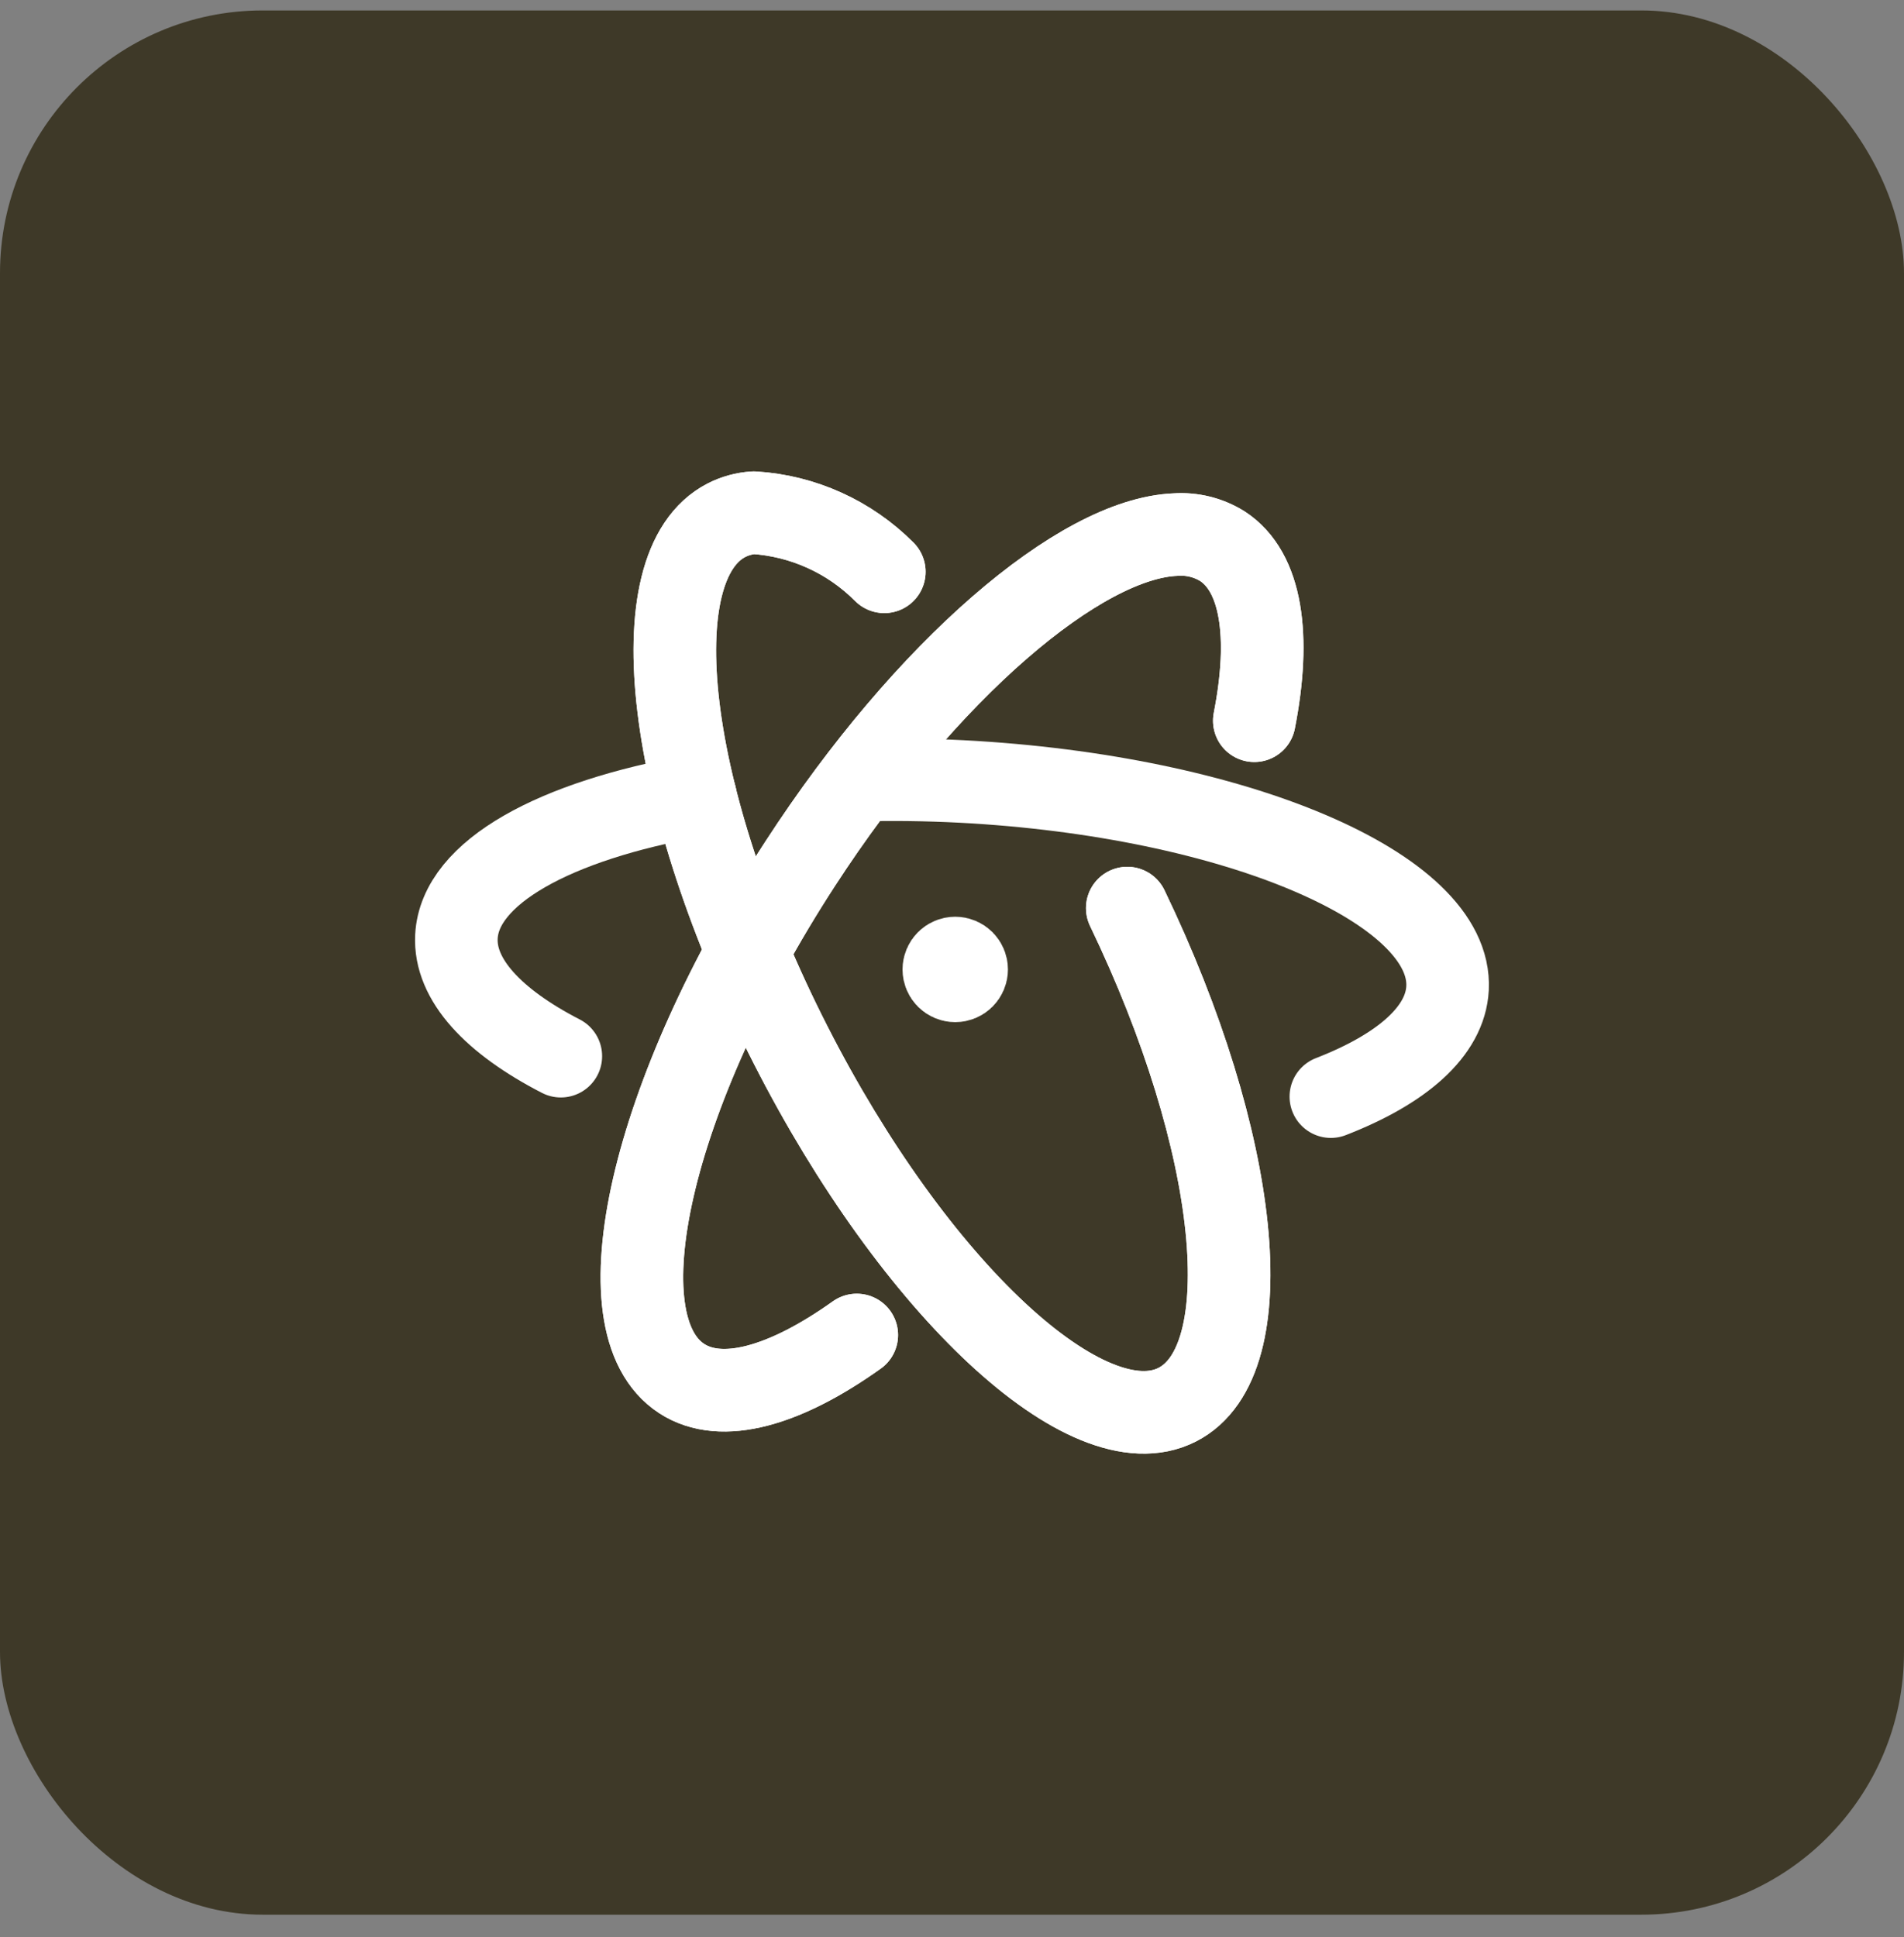 <svg width="58" height="59" viewBox="0 0 58 59" fill="none" xmlns="http://www.w3.org/2000/svg">
<rect x="0" y="0" width="58" height="59" fill="#808080" stroke="none"/>
<rect y="0.318" width="58" height="58" rx="8" fill="#3E3928"/>
<path d="M38.209 21.952C38.716 19.372 38.433 17.413 37.235 16.635C36.811 16.372 36.315 16.249 35.817 16.283C32.907 16.393 28.211 20.401 24.374 26.309C19.826 33.311 18.21 40.329 20.767 41.989C21.98 42.777 23.914 42.219 26.099 40.662" stroke="white" stroke-width="2.516" stroke-linecap="round" stroke-linejoin="round"/>
<path d="M40.541 33.401C42.699 32.564 44.026 31.418 44.095 30.102C44.255 27.057 37.63 24.239 29.292 23.802C28.227 23.747 27.191 23.736 26.185 23.759" stroke="white" stroke-width="2.516" stroke-linecap="round" stroke-linejoin="round"/>
<path d="M21.181 24.24C16.908 24.996 14.007 26.565 13.904 28.525C13.835 29.838 15.032 31.112 17.084 32.169" stroke="white" stroke-width="2.516" stroke-linecap="round" stroke-linejoin="round"/>
<path d="M38.209 21.952C38.716 19.372 38.433 17.413 37.235 16.635C36.811 16.372 36.315 16.249 35.817 16.283C32.907 16.393 28.211 20.401 24.374 26.309C19.826 33.311 18.21 40.329 20.767 41.989C21.98 42.777 23.914 42.219 26.099 40.662" stroke="white" stroke-width="2.516" stroke-linecap="round" stroke-linejoin="round"/>
<path d="M26.938 17.416C25.877 16.351 24.463 15.71 22.963 15.616C22.676 15.635 22.395 15.711 22.138 15.841C19.422 17.224 20.29 24.382 24.081 31.821C27.871 39.26 33.145 44.168 35.861 42.784C38.473 41.454 37.768 34.784 34.339 27.659" stroke="white" stroke-width="2.516" stroke-linecap="round" stroke-linejoin="round"/>
<path d="M26.938 17.416C25.877 16.351 24.463 15.71 22.963 15.616C22.676 15.635 22.395 15.711 22.138 15.841C19.422 17.224 20.29 24.382 24.081 31.821C27.871 39.26 33.145 44.168 35.861 42.784C38.473 41.454 37.768 34.784 34.339 27.659" stroke="white" stroke-width="2.516" stroke-linecap="round" stroke-linejoin="round"/>
<path d="M29.1 29.509V29.595M29.446 29.528C29.446 29.72 29.29 29.875 29.098 29.875C28.907 29.875 28.751 29.72 28.751 29.528C28.751 29.336 28.907 29.18 29.098 29.18C29.29 29.18 29.446 29.336 29.446 29.528Z" stroke="white" stroke-width="2.516" stroke-linecap="round" stroke-linejoin="round"/>
</svg>
